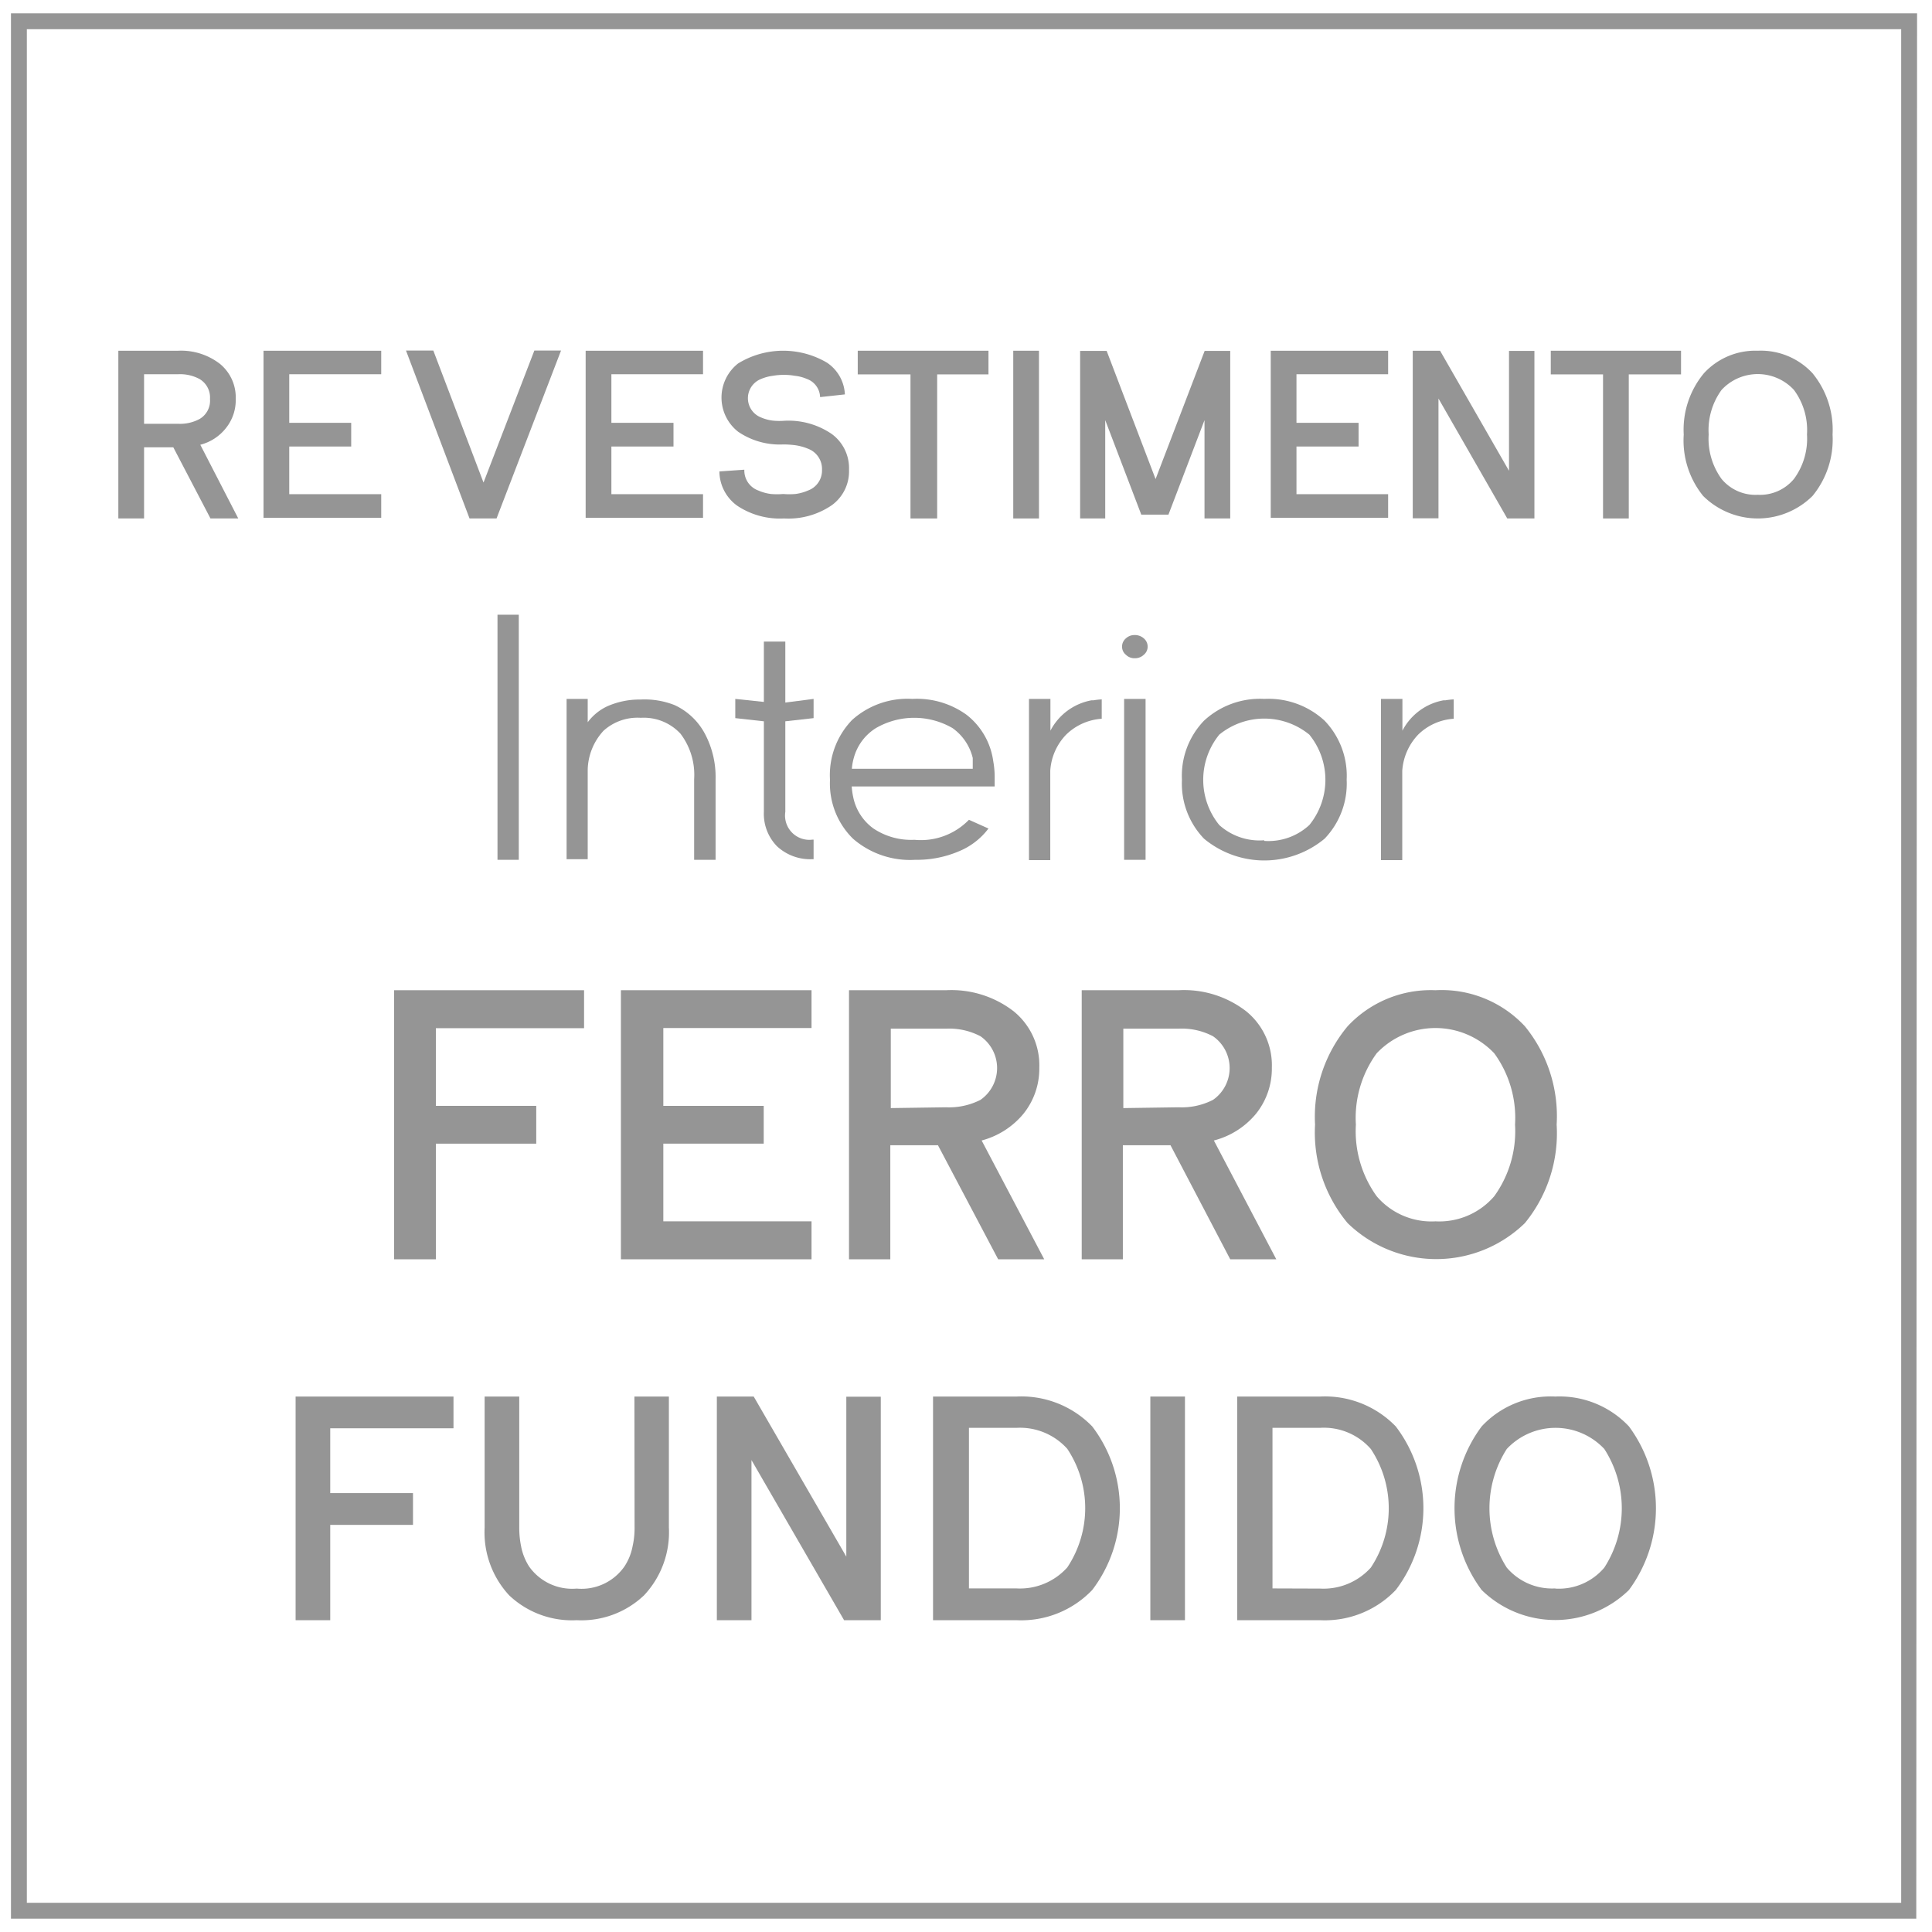 <?xml version="1.0" encoding="UTF-8"?> <svg xmlns="http://www.w3.org/2000/svg" viewBox="0 0 121.63 121.63"><title>habillage-interieur-fonte-pt</title><g><path d="M31.32,38.7h1.34V54.13H31.32Z" fill="#959595"></path><path d="M42.47,44.39a4.11,4.11,0,0,1,1.9,1.79,5.8,5.8,0,0,1,.68,2.87v5.08H43.7V49.05a4.27,4.27,0,0,0-.86-2.86,3.15,3.15,0,0,0-2.5-1A3.19,3.19,0,0,0,38,46a3.74,3.74,0,0,0-1,2.44v5.65H35.67V44H37v1.47a3.25,3.25,0,0,1,1.22-1,5,5,0,0,1,2.1-.43A5.13,5.13,0,0,1,42.47,44.39Z" fill="#959595"></path><path d="M49.44,44.23,51.22,44v1.21l-1.78.2v5.7a1.53,1.53,0,0,0,1.71,1.75h.07v1.23h-.07a3.07,3.07,0,0,1-2.23-.81,2.92,2.92,0,0,1-.83-2.17v-5.7l-1.8-.2V44l1.8.19V40.39h1.35Z" fill="#959595"></path><path d="M62.62,49.51h-9a4.63,4.63,0,0,0,.09.65,3.23,3.23,0,0,0,1.28,2,4.28,4.28,0,0,0,2.58.71A4.21,4.21,0,0,0,61,51.61l1.23.55a4.45,4.45,0,0,1-1.9,1.45,6.75,6.75,0,0,1-2.71.52A5.48,5.48,0,0,1,53.7,52.8a4.87,4.87,0,0,1-1.45-3.65v-.1a5,5,0,0,1,1.39-3.72A5.21,5.21,0,0,1,57.44,44,5.34,5.34,0,0,1,60.85,45a4.46,4.46,0,0,1,1.68,2.92,5.58,5.58,0,0,1,.09,1Zm-8.87-1.79a3.31,3.31,0,0,0-.12.68h7.61c0-.1,0-.21,0-.33l0-.15,0-.11,0-.09a3.24,3.24,0,0,0-1.27-1.88,4.81,4.81,0,0,0-4.83,0A3.19,3.19,0,0,0,53.75,47.72Z" fill="#959595"></path><path d="M68.71,44.09l.12,0a4.52,4.52,0,0,1,.53-.06v1.22a3.54,3.54,0,0,0-2.24,1,3.59,3.59,0,0,0-1,2.27h0v5.63H64.78V44h1.35v2A3.65,3.65,0,0,1,68.71,44.09Z" fill="#959595"></path><path d="M71.44,41.44a.76.76,0,0,1-.56-.22.65.65,0,0,1-.24-.51.67.67,0,0,1,.24-.52.79.79,0,0,1,.56-.21.84.84,0,0,1,.57.21.67.67,0,0,1,.24.52.65.65,0,0,1-.24.51A.8.8,0,0,1,71.44,41.44ZM70.77,44h1.35V54.13H70.77Z" fill="#959595"></path><path d="M79.59,44a5.21,5.21,0,0,1,3.8,1.37,5,5,0,0,1,1.39,3.72,5,5,0,0,1-1.39,3.71,5.94,5.94,0,0,1-7.59,0,5,5,0,0,1-1.39-3.71,5,5,0,0,1,1.39-3.72A5.18,5.18,0,0,1,79.59,44Zm0,8.94a3.79,3.79,0,0,0,2.84-1,4.51,4.51,0,0,0,0-5.69,4.48,4.48,0,0,0-5.67,0,4.51,4.51,0,0,0,0,5.69A3.78,3.78,0,0,0,79.59,52.9Z" fill="#959595"></path><path d="M90.87,44.09l.12,0a4.52,4.52,0,0,1,.53-.06v1.22a3.51,3.51,0,0,0-2.24,1,3.65,3.65,0,0,0-1,2.27h0v5.63H86.94V44h1.35v2A3.65,3.65,0,0,1,90.87,44.09Z" fill="#959595"></path></g><g><path d="M14.84,25.12a2.8,2.8,0,0,1-.6,1.81A3,3,0,0,1,12.61,28L15,32.64H13.25l-2.34-4.48H9.07v4.48H7.45V22.08h3.77a4,4,0,0,1,2.63.83A2.73,2.73,0,0,1,14.84,25.12Zm-3.62,1.56a2.58,2.58,0,0,0,1.34-.3,1.33,1.33,0,0,0,.66-1.26,1.35,1.35,0,0,0-.66-1.26,2.58,2.58,0,0,0-1.34-.3H9.07v3.12Z" fill="#959595"></path><path d="M24,22.08v1.48H18.21v3.06h3.9v1.49h-3.9v3H24v1.49H16.59V22.08Z" fill="#959595"></path><path d="M35.32,22.07,31.26,32.64h-1.7l-4-10.57h1.72l3.16,8.31,3.2-8.31Z" fill="#959595"></path><path d="M44.26,22.08v1.48H38.49v3.06H42.4v1.49H38.49v3h5.77v1.49H36.87V22.08Z" fill="#959595"></path><path d="M49.36,26.49a4.83,4.83,0,0,1,3,.83,2.66,2.66,0,0,1,1.09,2.25,2.63,2.63,0,0,1-1.09,2.24,4.83,4.83,0,0,1-3,.83,4.85,4.85,0,0,1-2.93-.79,2.68,2.68,0,0,1-1.14-2.17l1.57-.11h0a1.34,1.34,0,0,0,.88,1.31,2.91,2.91,0,0,0,.8.22,4.67,4.67,0,0,0,.77,0,4.55,4.55,0,0,0,.76,0,2.91,2.91,0,0,0,.8-.22,1.34,1.34,0,0,0,.88-1.31,1.36,1.36,0,0,0-.88-1.32,3.31,3.31,0,0,0-.8-.22,5.94,5.94,0,0,0-.76-.05,4.64,4.64,0,0,1-2.84-.8,2.73,2.73,0,0,1,0-4.3,5.43,5.43,0,0,1,5.59-.05,2.54,2.54,0,0,1,1.13,2L51.63,25a1.26,1.26,0,0,0-.85-1.15,2.51,2.51,0,0,0-.73-.19,3.85,3.85,0,0,0-.69-.06,3.92,3.92,0,0,0-.71.06,2.73,2.73,0,0,0-.74.2,1.3,1.3,0,0,0,0,2.42,2.73,2.73,0,0,0,.74.2A4,4,0,0,0,49.36,26.49Z" fill="#959595"></path><path d="M62.23,22.08v1.49H59v9.07H57.32V23.57H54V22.08Z" fill="#959595"></path><path d="M63.79,22.08h1.62V32.64H63.79Z" fill="#959595"></path><path d="M77.45,22.09V32.64H75.83V26.45L73.56,32.4H71.85l-2.27-5.95v6.19H68V22.09h1.67l3.08,8.07,3.09-8.07Z" fill="#959595"></path><path d="M87.39,22.08v1.48H81.62v3.06h3.91v1.49H81.62v3h5.77v1.49H80V22.08Z" fill="#959595"></path><path d="M90.66,22.08,95,29.64V22.09H96.6V32.64H94.89l-4.33-7.55v7.54H88.94V22.08Z" fill="#959595"></path><path d="M105.83,22.08v1.49h-3.29v9.07h-1.62V23.57H97.63V22.08Z" fill="#959595"></path><path d="M110.66,22.08a4.43,4.43,0,0,1,3.45,1.42,5.61,5.61,0,0,1,1.26,3.86,5.59,5.59,0,0,1-1.26,3.86,4.89,4.89,0,0,1-6.89,0A5.55,5.55,0,0,1,106,27.36a5.56,5.56,0,0,1,1.27-3.86A4.39,4.39,0,0,1,110.66,22.08Zm0,9.07a2.77,2.77,0,0,0,2.28-1,4.27,4.27,0,0,0,.82-2.8,4.25,4.25,0,0,0-.82-2.8,3.1,3.1,0,0,0-4.56,0,4.31,4.31,0,0,0-.81,2.8,4.32,4.32,0,0,0,.81,2.8A2.77,2.77,0,0,0,110.66,31.15Z" fill="#959595"></path></g><path d="M120.64,120.79H.69V.84h120Zm-118.95-1h118V1.84H1.69Z" fill="#959595"></path><g><path d="M36.77,62.34v2.39H27.44v4.89h6.32V72H27.44v7.28H24.81V62.34Z" fill="#959595"></path><path d="M51.09,62.34v2.38H41.76v4.9h6.32V72H41.76v4.89h9.33v2.39h-12V62.34Z" fill="#959595"></path><path d="M65.43,67.22a4.53,4.53,0,0,1-1,2.9A5.1,5.1,0,0,1,61.8,71.8l3.94,7.48h-2.9L59.05,72.1h-3v7.18H53.45V62.34h6.11a6.41,6.41,0,0,1,4.26,1.33A4.38,4.38,0,0,1,65.43,67.22Zm-5.87,2.49a4.34,4.34,0,0,0,2.17-.47,2.44,2.44,0,0,0,0-4,4.23,4.23,0,0,0-2.17-.48H56.08v5Z" fill="#959595"></path><path d="M80.07,67.22a4.53,4.53,0,0,1-1,2.9,5.08,5.08,0,0,1-2.65,1.68l3.93,7.48h-2.9L73.69,72.1h-3v7.18H68.1V62.34h6.1a6.39,6.39,0,0,1,4.26,1.33A4.38,4.38,0,0,1,80.07,67.22ZM74.2,69.71a4.31,4.31,0,0,0,2.17-.47,2.44,2.44,0,0,0,0-4,4.21,4.21,0,0,0-2.17-.48H70.72v5Z" fill="#959595"></path><path d="M90.37,62.34A7.16,7.16,0,0,1,96,64.61a8.94,8.94,0,0,1,2,6.19A8.93,8.93,0,0,1,96,77a8,8,0,0,1-11.16,0,8.89,8.89,0,0,1-2.05-6.2,8.89,8.89,0,0,1,2.05-6.19A7.15,7.15,0,0,1,90.37,62.34Zm0,14.55a4.56,4.56,0,0,0,3.7-1.58,7,7,0,0,0,1.31-4.51,6.9,6.9,0,0,0-1.31-4.49,5.1,5.1,0,0,0-7.4,0,6.9,6.9,0,0,0-1.31,4.49,7,7,0,0,0,1.31,4.51A4.53,4.53,0,0,0,90.37,76.89Z" fill="#959595"></path></g><g><path d="M28.55,87.92v2H20.79V94H26v2H20.79v6H18.61V87.92Z" fill="#959595"></path><path d="M39.94,87.92h2.17v8.24a5.8,5.8,0,0,1-1.56,4.27A5.72,5.72,0,0,1,36.31,102a5.75,5.75,0,0,1-4.25-1.56,5.83,5.83,0,0,1-1.55-4.27V87.92h2.18v8.24a5.84,5.84,0,0,0,.12,1.21,3.6,3.6,0,0,0,.5,1.25,3.32,3.32,0,0,0,3,1.39,3.29,3.29,0,0,0,3-1.39,3.43,3.43,0,0,0,.51-1.25,5.22,5.22,0,0,0,.13-1.21Z" fill="#959595"></path><path d="M47.45,87.92,53.28,98V87.93h2.17V102H53.14L47.31,91.92V102H45.13V87.92Z" fill="#959595"></path><path d="M64,87.92a6.21,6.21,0,0,1,4.76,1.88,8.49,8.49,0,0,1,0,10.3A6.18,6.18,0,0,1,64,102H58.74V87.92ZM64,100a4,4,0,0,0,3.19-1.32,6.74,6.74,0,0,0,0-7.47A4,4,0,0,0,64,89.89h-3V100Z" fill="#959595"></path><path d="M72.42,87.92H74.6V102H72.42Z" fill="#959595"></path><path d="M83.11,87.92a6.2,6.2,0,0,1,4.76,1.88,8.49,8.49,0,0,1,0,10.3A6.17,6.17,0,0,1,83.11,102H77.89V87.92Zm0,12.09a4,4,0,0,0,3.19-1.32,6.74,6.74,0,0,0,0-7.47,3.93,3.93,0,0,0-3.19-1.33h-3V100Z" fill="#959595"></path><path d="M97.91,87.92a6,6,0,0,1,4.64,1.88,8.65,8.65,0,0,1,0,10.3,6.63,6.63,0,0,1-9.27,0,8.61,8.61,0,0,1,0-10.3A5.93,5.93,0,0,1,97.91,87.92Zm0,12.09A3.74,3.74,0,0,0,101,98.69a6.89,6.89,0,0,0,0-7.47,4.21,4.21,0,0,0-6.14,0,6.94,6.94,0,0,0,0,7.47A3.74,3.74,0,0,0,97.91,100Z" fill="#959595"></path></g></svg> 